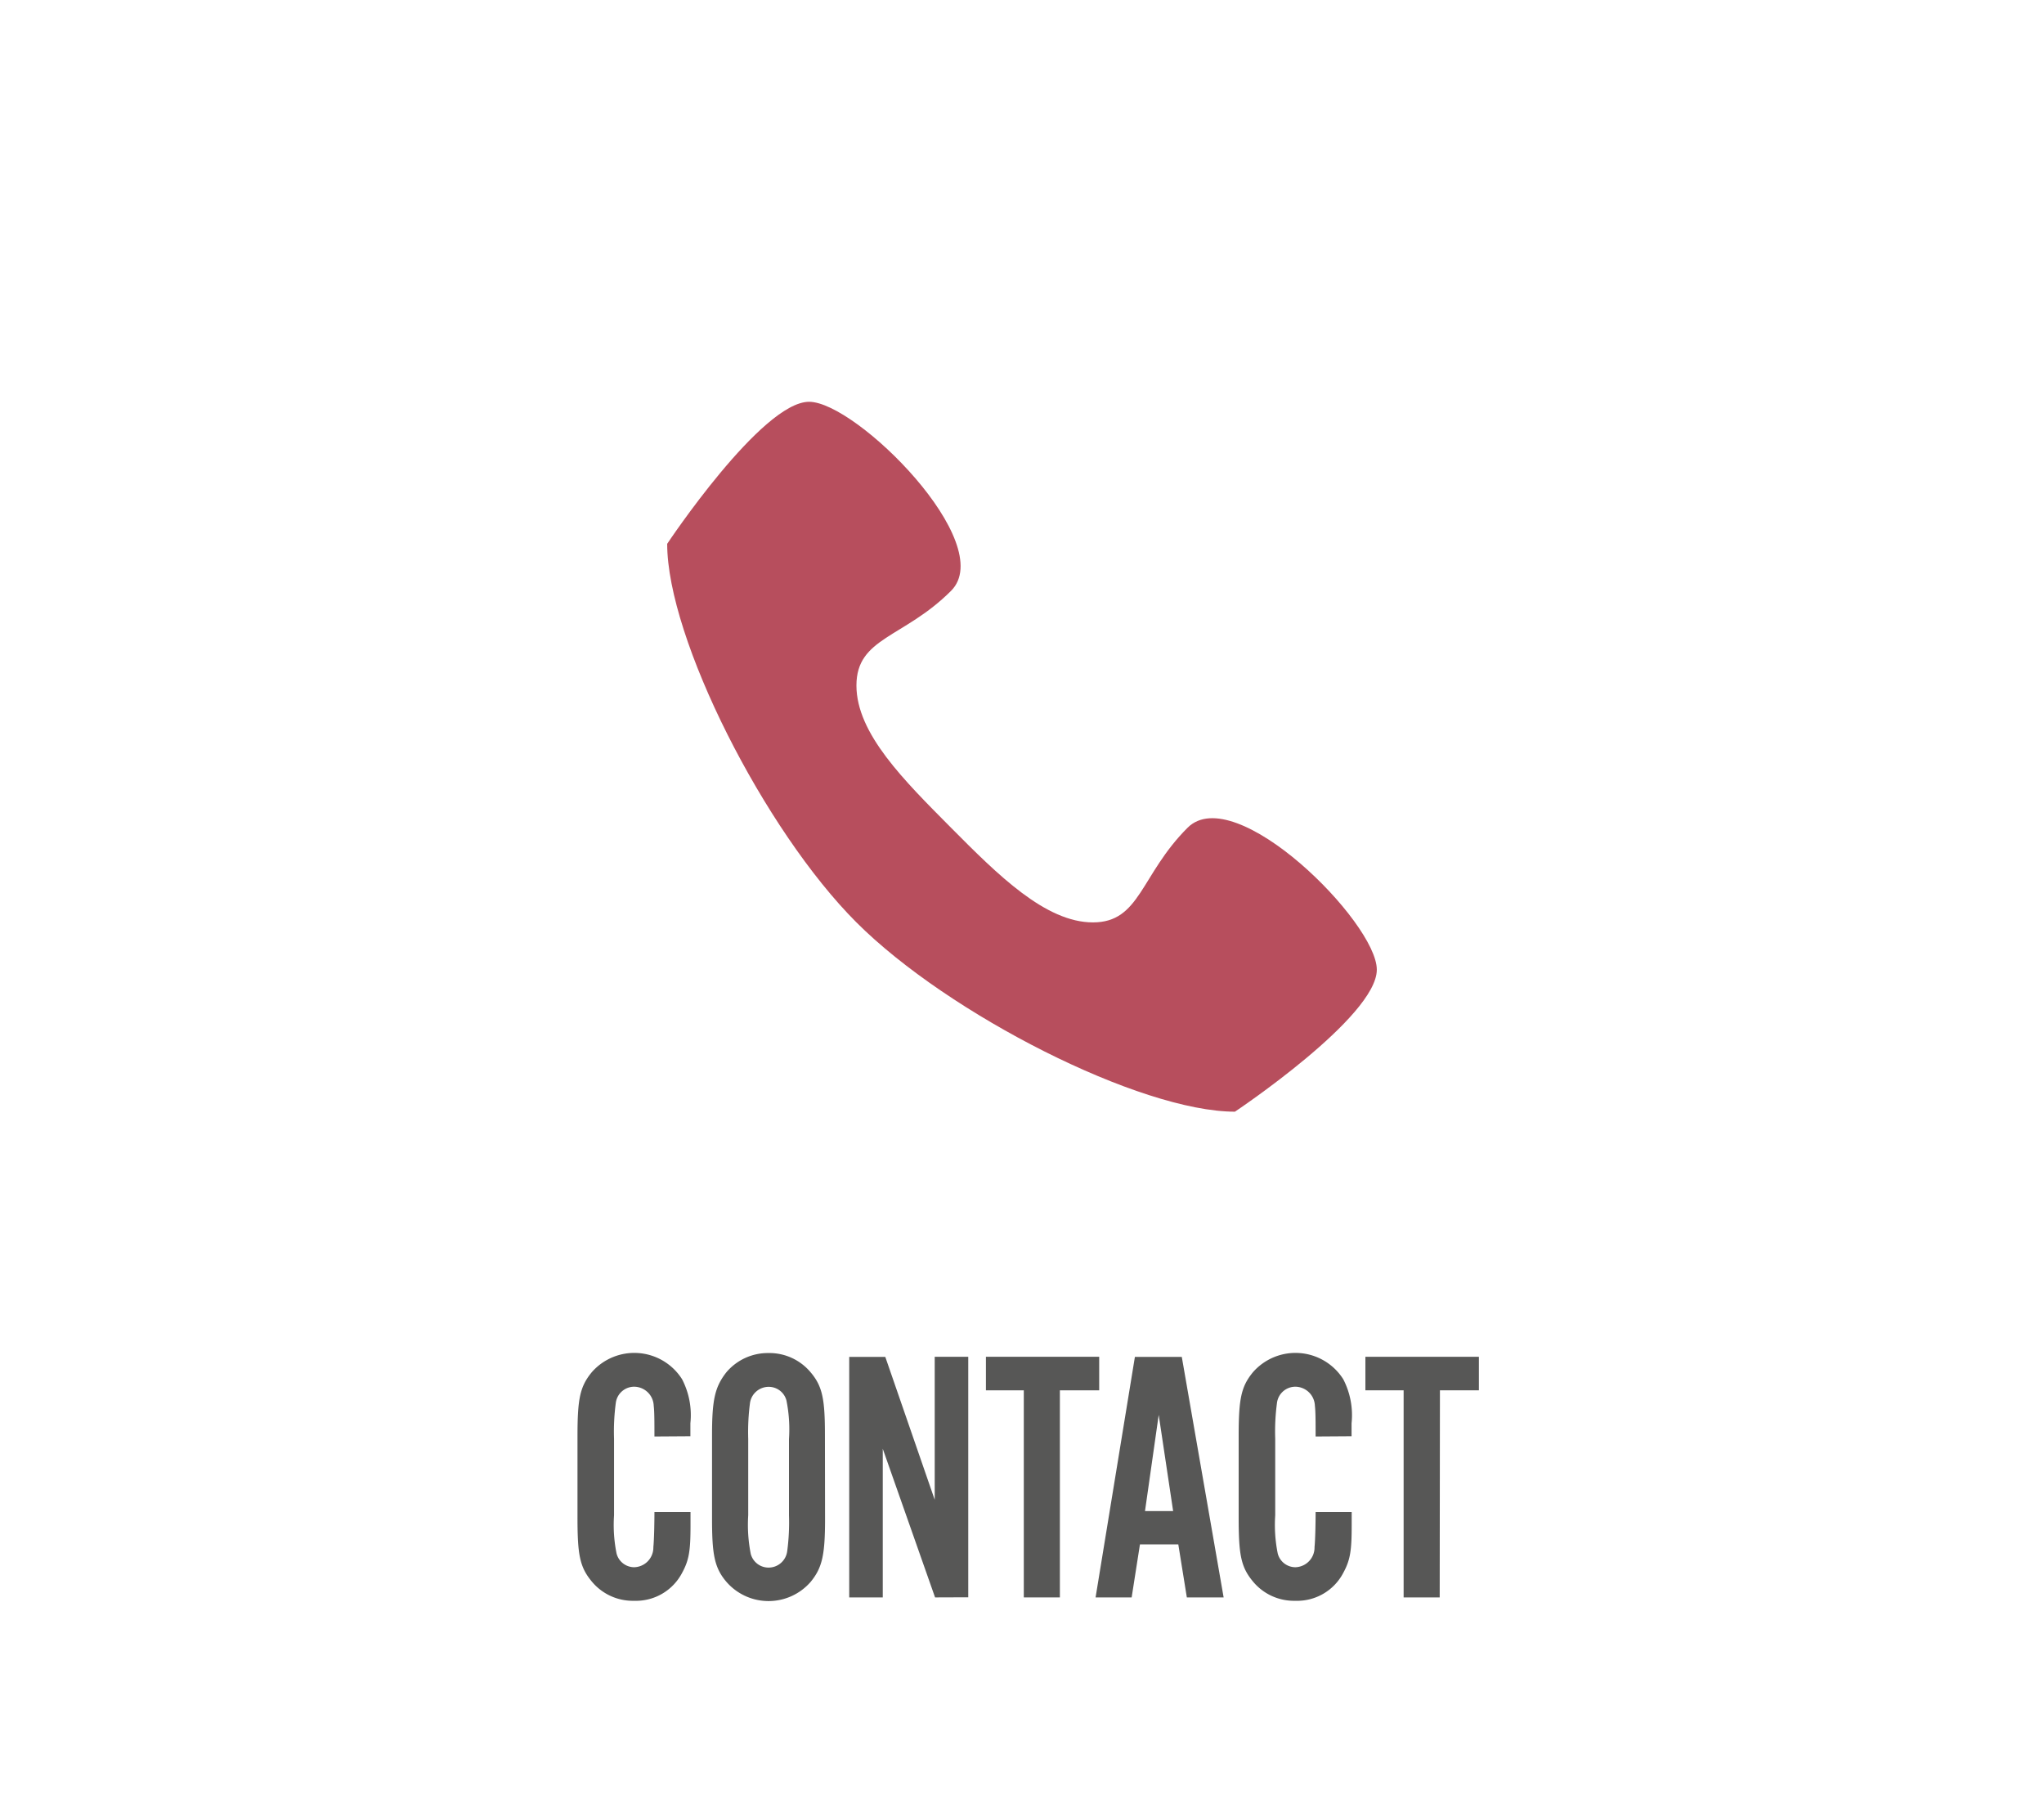 <svg id="Layer_1" data-name="Layer 1" xmlns="http://www.w3.org/2000/svg" viewBox="0 0 170 150"><defs><style>.cls-1{fill:#575756;}.cls-2{fill:#b74e5d;}</style></defs><title>CONTACT OUTLINES</title><path class="cls-1" d="M54.43,119.45c0-1.17,0-2.07-.06-2.55a1.64,1.64,0,0,0-1.62-1.59,1.54,1.54,0,0,0-1.53,1.32,18,18,0,0,0-.15,3V126a12,12,0,0,0,.21,3.18,1.52,1.52,0,0,0,1.47,1.14,1.64,1.64,0,0,0,1.59-1.68c.06-.54.09-2,.09-2.91h3v1.14c0,2.07-.12,2.85-.69,3.9a4.33,4.33,0,0,1-4,2.34,4.42,4.42,0,0,1-3.51-1.59c-1-1.2-1.2-2.19-1.2-5.31v-6.78c0-3.15.21-4.14,1.2-5.34a4.7,4.7,0,0,1,7.5.6,6.48,6.48,0,0,1,.69,3.66v1.08Z"/><path class="cls-1" d="M68.62,126.32c0,3-.24,4.05-1.2,5.22a4.64,4.64,0,0,1-7,0c-1-1.17-1.2-2.28-1.2-5.22v-7c0-2.94.24-4,1.2-5.22a4.52,4.52,0,0,1,3.51-1.59,4.46,4.46,0,0,1,3.48,1.59c1,1.17,1.2,2.25,1.2,5.22ZM62.23,126a12.48,12.48,0,0,0,.21,3.21,1.53,1.53,0,0,0,1.5,1.14A1.56,1.56,0,0,0,65.47,129a18,18,0,0,0,.15-3v-6.33a12.15,12.15,0,0,0-.21-3.21,1.52,1.52,0,0,0-1.47-1.14,1.57,1.57,0,0,0-1.56,1.32,18.53,18.53,0,0,0-.15,3Z"/><path class="cls-1" d="M77.77,132.83l-4.35-12.36v12.36H70.63v-20h3l4.11,11.88V112.82h2.79v20Z"/><path class="cls-1" d="M88.15,132.83h-3V115.61H82v-2.79h9.42v2.79H88.15Z"/><path class="cls-1" d="M94.81,128.42l-.69,4.41h-3l3.27-20h3.9l3.48,20H98.71L98,128.42Zm1.56-10.77-1.14,8h2.34Z"/><path class="cls-1" d="M109.42,119.45c0-1.17,0-2.07-.06-2.55a1.64,1.64,0,0,0-1.62-1.59,1.54,1.54,0,0,0-1.53,1.32,18,18,0,0,0-.15,3V126a12,12,0,0,0,.21,3.18,1.52,1.52,0,0,0,1.47,1.14,1.64,1.64,0,0,0,1.59-1.68c.06-.54.09-2,.09-2.91h3v1.14c0,2.07-.12,2.85-.69,3.9a4.33,4.33,0,0,1-4,2.34,4.42,4.42,0,0,1-3.51-1.59c-1-1.2-1.2-2.19-1.2-5.31v-6.78c0-3.15.21-4.14,1.2-5.34a4.7,4.7,0,0,1,7.5.6,6.48,6.48,0,0,1,.69,3.66v1.08Z"/><path class="cls-1" d="M119.74,132.83h-3V115.61h-3.18v-2.79H123v2.79h-3.24Z"/><path class="cls-2" d="M98.77,68.83c-3.93,3.93-3.93,7.87-7.87,7.87S83,72.76,79.1,68.83,71.23,61,71.23,57s3.93-3.93,7.87-7.87S71.23,33.41,67.29,33.41s-11.8,11.81-11.8,11.81c0,7.87,8.08,23.82,15.74,31.48s23.61,15.74,31.48,15.74c0,0,11.8-7.87,11.8-11.81s-11.8-15.74-15.74-11.8Zm0,0"/></svg>